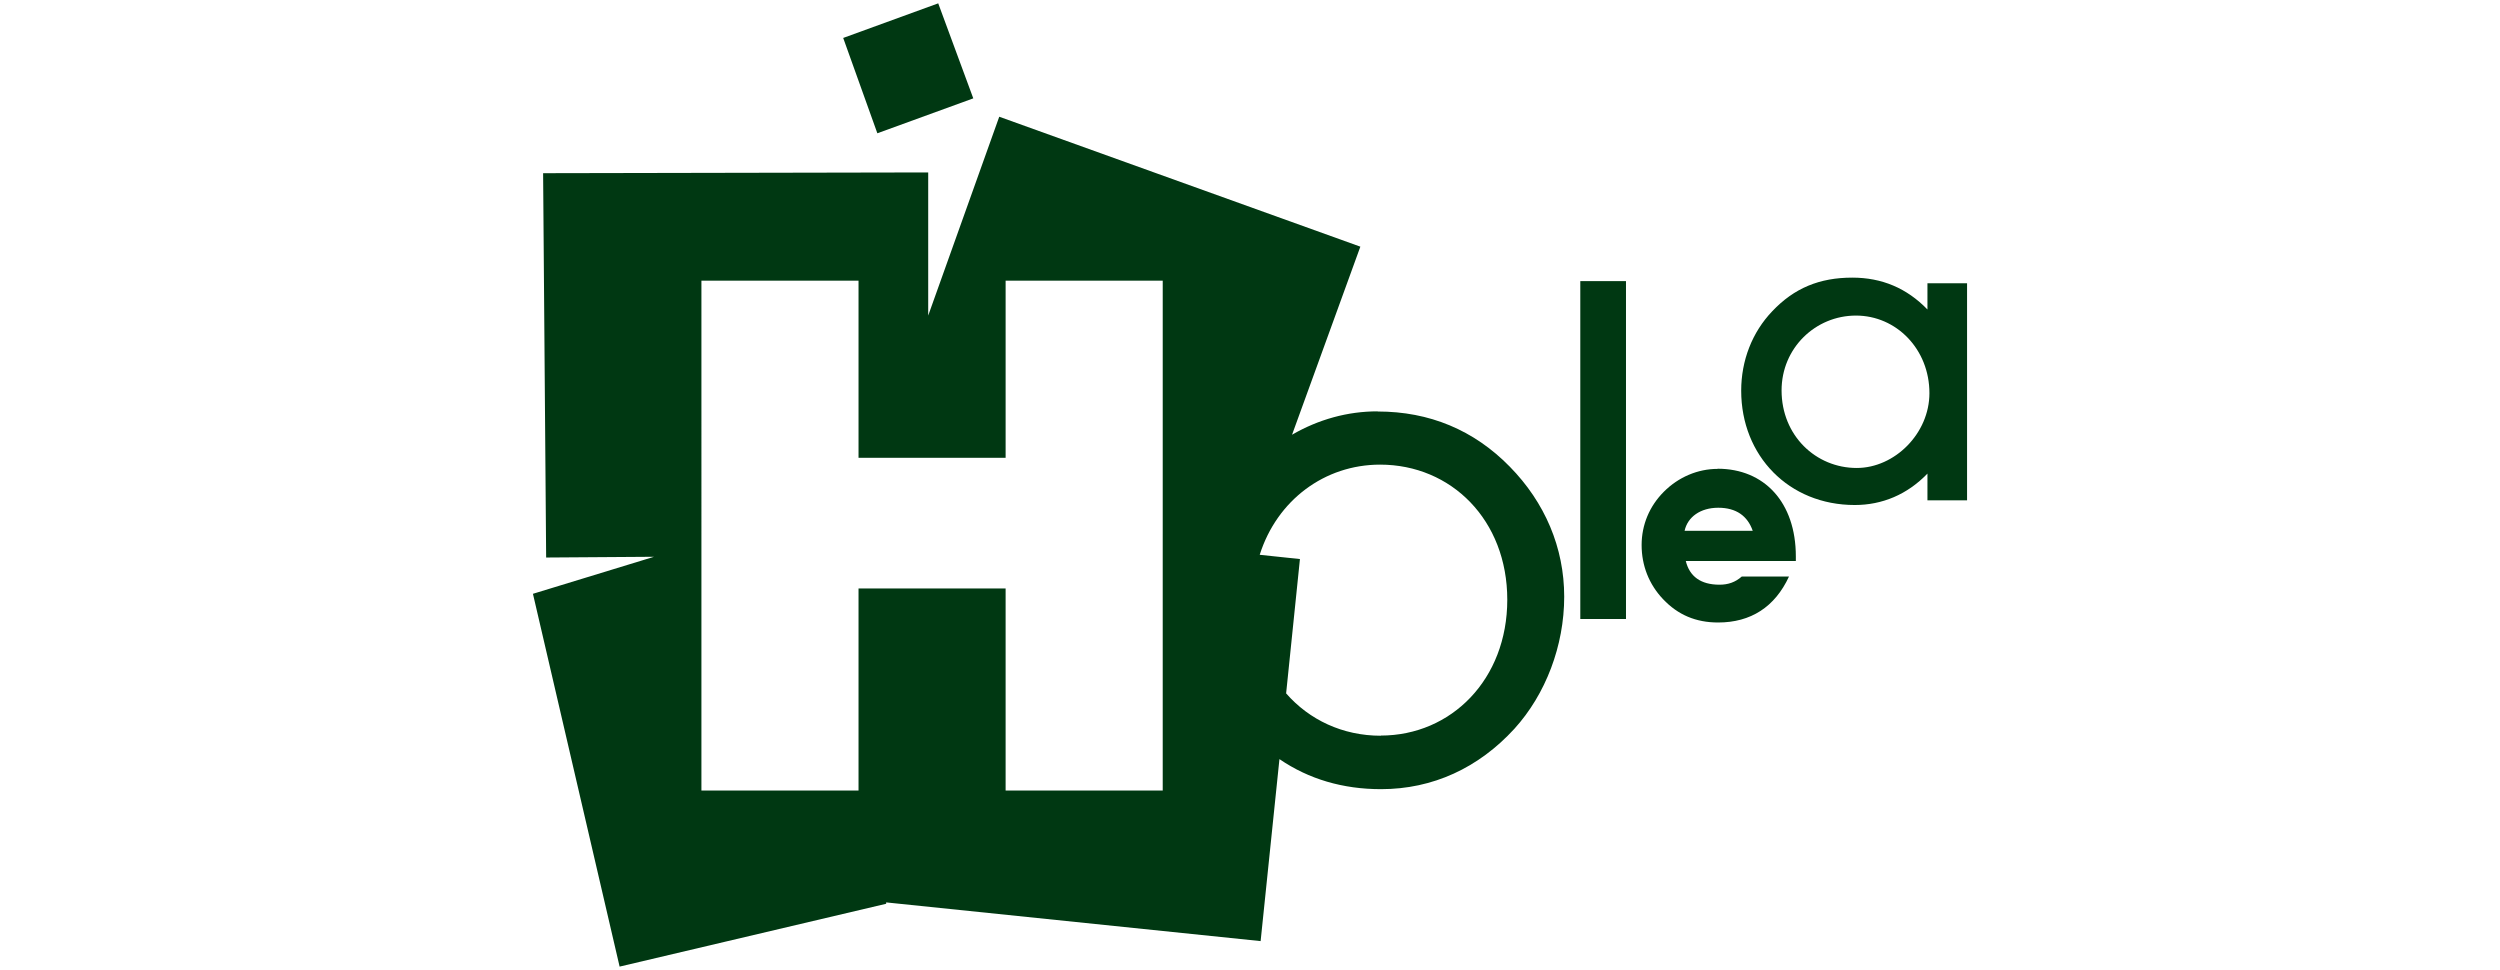 <svg xmlns="http://www.w3.org/2000/svg" id="Capa_1" data-name="Capa 1" viewBox="0 0 164.7 63.9"><defs><style> .cls-1 { fill: #003812; } </style></defs><path class="cls-1" d="M90.75,27.1c-1.97,0-3.89.53-5.63,1.54l4.5-12.39-23.79-8.56-4.68,13.1v-9.43l-25.37.05.2,25.32,7.11-.05-7.98,2.44,5.71,24.56,17.56-4.14v-.09s24.67,2.55,24.67,2.55l1.24-11.99c1.93,1.32,4.18,1.98,6.69,1.98,3.41,0,6.43-1.4,8.79-3.98,2.06-2.27,3.28-5.47,3.28-8.7s-1.27-6.21-3.59-8.57c-2.36-2.41-5.29-3.63-8.7-3.63ZM76.6,35.17v16.91h-10.35v-13.31h-9.69v13.31h-10.35V18.49h10.35v11.67h9.69v-11.67h10.35v16.68ZM90.97,48.47c-2.52,0-4.72-1.05-6.24-2.79l.91-8.85-2.65-.28c1.14-3.6,4.28-5.94,7.93-5.94,4.69,0,8.38,3.65,8.38,8.9s-3.69,8.95-8.34,8.95Z"></path><polygon class="cls-1" points="64.12 6.48 61.81 .22 55.55 2.5 57.8 8.78 64.12 6.48"></polygon><rect class="cls-1" x="104.11" y="18.52" width="3.01" height="22.26"></rect><path class="cls-1" d="M126.98,18.66v1.73c-1.36-1.41-3.01-2.1-4.95-2.1-2.16,0-3.83.69-5.27,2.21-1.33,1.39-2.05,3.25-2.05,5.24,0,4.29,3.14,7.53,7.48,7.53,1.81,0,3.46-.69,4.79-2.07v1.76h2.61v-14.3h-2.61ZM122.32,30.83c-2.69,0-4.95-2.13-4.95-5.11,0-2.8,2.24-4.93,4.9-4.93s4.84,2.21,4.84,5.11c0,2.66-2.29,4.93-4.79,4.93Z"></path><path class="cls-1" d="M113.16,30.89c-1.31,0-2.58.54-3.54,1.5-.95.95-1.47,2.18-1.47,3.52s.48,2.58,1.41,3.56c.98,1.04,2.17,1.54,3.63,1.54,2.15,0,3.74-1.02,4.67-3.03h-3.11c-.43.38-.9.54-1.47.54-1.23,0-1.97-.54-2.22-1.56h7.25v-.3c0-3.58-2.09-5.78-5.15-5.78ZM110.98,34.97c.2-.91,1.04-1.52,2.22-1.52s1.93.54,2.27,1.52h-4.49Z"></path></svg>